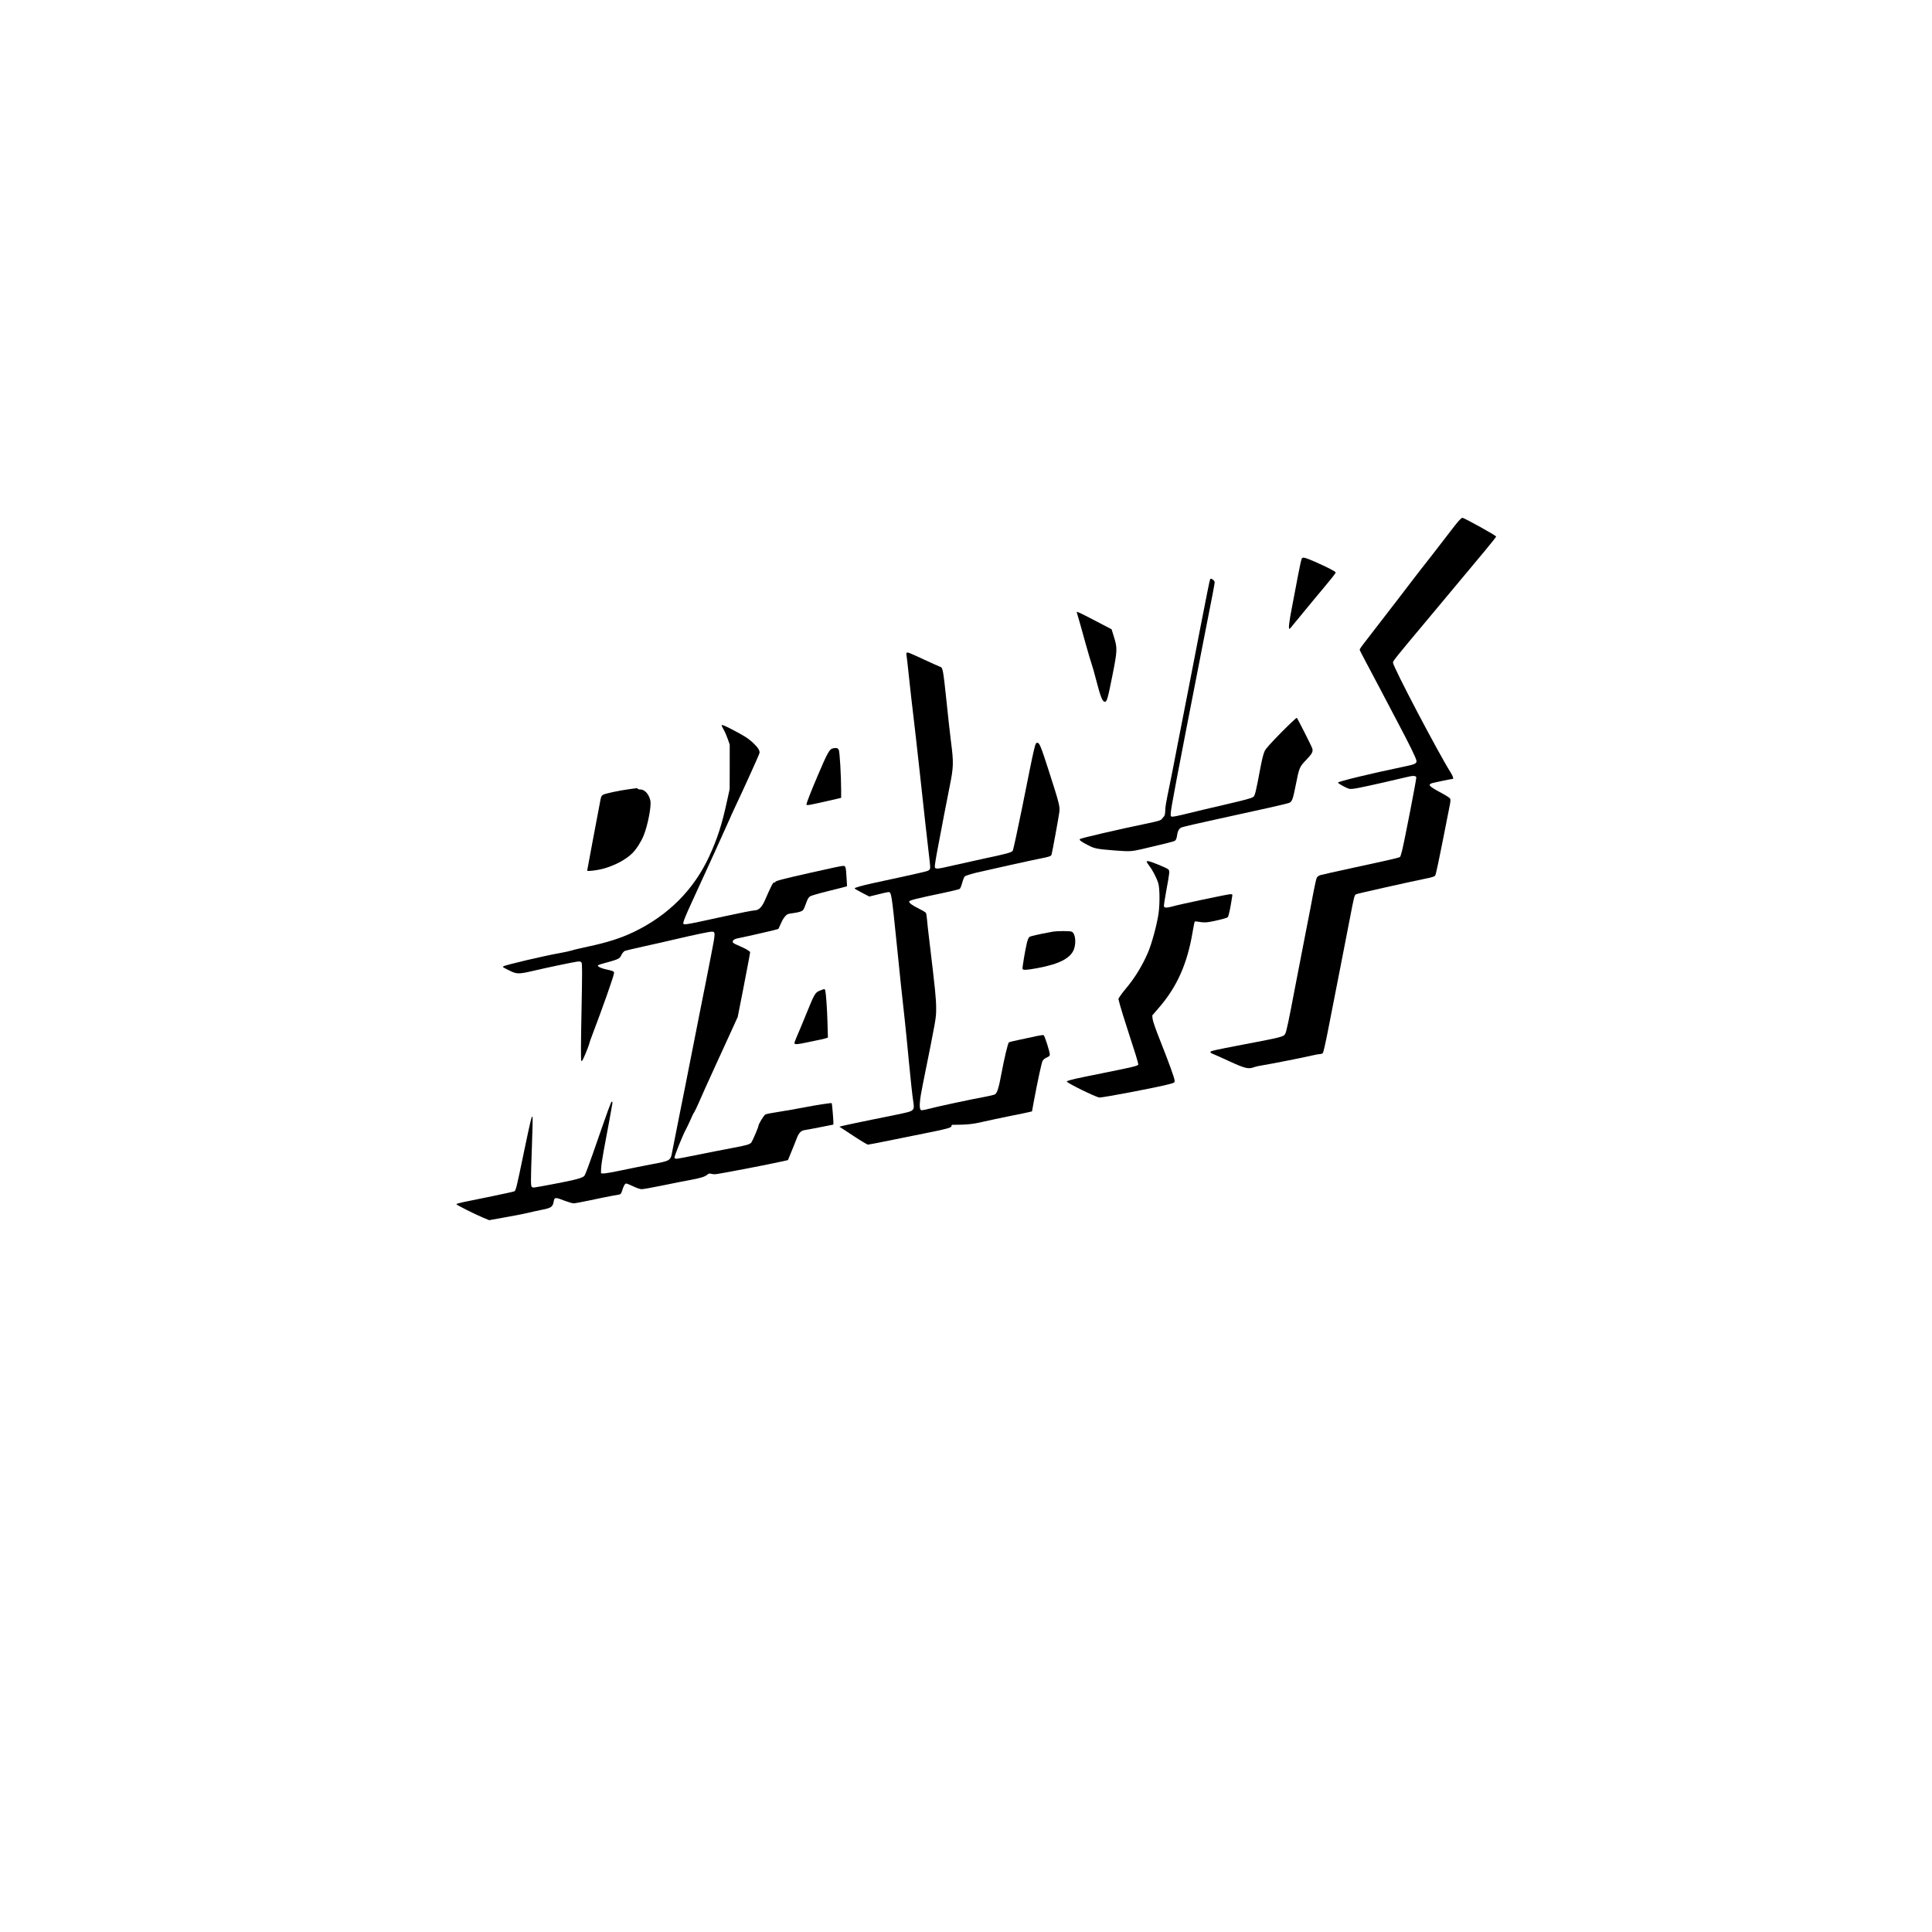 <?xml version="1.0" encoding="UTF-8" standalone="yes"?>
<svg version="1.0" xmlns="http://www.w3.org/2000/svg" width="2048pt" height="2048pt" viewBox="0 0 2731 2731" preserveAspectRatio="xMidYMid meet">
  <g transform="translate(0,2731) scale(0.1,-0.1)" fill="#000000" stroke="none">
    <path d="M20563 19878 c-49 -62 -140 -180 -203 -263 -63 -82 -148 -193 -190
-245 -42 -52 -135 -172 -206 -265 -71 -94 -248 -325 -394 -513 -146 -189 -284
-368 -307 -398 -24 -31 -43 -61 -43 -68 0 -6 33 -72 73 -146 40 -74 138 -259
217 -410 79 -151 190 -363 247 -470 165 -311 264 -513 266 -545 3 -39 -21 -50
-196 -86 -448 -93 -919 -207 -914 -222 4 -14 113 -74 154 -86 24 -7 64 -3 150
14 145 29 524 115 657 148 100 26 146 24 146 -5 0 -38 -167 -899 -201 -1033
-11 -44 -23 -83 -28 -88 -11 -11 -141 -41 -656 -152 -242 -53 -455 -100 -473
-106 -18 -6 -39 -21 -47 -33 -8 -12 -30 -109 -50 -216 -19 -107 -67 -352 -105
-545 -38 -192 -108 -552 -155 -800 -86 -455 -120 -616 -137 -647 -21 -43 -45
-49 -586 -152 -443 -85 -472 -92 -472 -109 0 -7 17 -19 38 -26 20 -8 125 -54
232 -104 215 -99 267 -112 343 -84 23 9 76 21 117 27 115 18 626 119 712 141
42 10 90 19 106 19 16 0 35 7 42 15 7 9 40 152 72 318 32 166 103 529 158 807
55 278 122 624 150 770 61 319 66 337 89 349 18 10 775 179 988 222 70 13 118
28 128 39 13 15 40 140 204 975 17 83 18 103 7 119 -7 11 -73 52 -147 91 -148
80 -169 104 -107 124 25 8 279 61 296 61 11 0 -3 45 -28 83 -177 280 -820
1504 -820 1562 0 21 63 99 446 556 121 145 332 399 470 563 137 165 315 379
396 475 81 97 147 181 147 186 1 14 -451 265 -477 265 -14 0 -47 -34 -109
-112z"/>
    <path d="M18403 19418 c-7 -7 -30 -112 -53 -233 -22 -121 -61 -322 -85 -447
-42 -213 -55 -319 -37 -318 4 1 25 24 47 53 22 28 153 187 290 352 290 347
315 379 315 394 0 12 -120 74 -292 150 -135 59 -169 68 -185 49z"/>
    <path d="M17106 19122 c-6 -10 -53 -244 -137 -677 -34 -176 -103 -534 -154
-795 -52 -261 -128 -653 -170 -870 -41 -217 -92 -474 -112 -570 -55 -267 -62
-311 -62 -369 -1 -34 -7 -60 -16 -70 -8 -9 -23 -26 -33 -39 -14 -18 -46 -28
-182 -57 -443 -92 -961 -212 -975 -226 -13 -13 21 -39 120 -89 89 -46 121 -52
375 -72 204 -16 234 -14 368 16 344 80 459 109 479 121 15 10 24 29 29 62 10
75 29 111 66 127 18 8 254 63 523 121 628 136 963 212 998 226 41 17 53 49 92
246 50 253 54 262 146 358 87 91 102 119 89 165 -9 31 -205 418 -219 433 -4 4
-102 -88 -218 -205 -145 -147 -218 -228 -235 -263 -17 -33 -38 -114 -62 -241
-64 -344 -77 -394 -101 -410 -30 -19 -111 -41 -425 -114 -146 -33 -368 -86
-493 -117 -170 -42 -231 -53 -239 -45 -23 23 -24 18 211 1237 72 374 176 907
231 1185 150 761 170 867 170 889 0 11 -10 27 -22 35 -25 18 -35 20 -42 8z"/>
    <path d="M15220 18658 c0 -2 7 -25 15 -53 9 -27 54 -187 100 -355 47 -168 92
-321 100 -340 8 -19 32 -105 54 -190 68 -263 94 -330 130 -330 28 0 42 52 107
378 68 344 70 380 21 537 l-34 110 -234 122 c-202 106 -259 132 -259 121z"/>
    <path d="M12815 18080 c-4 -6 -4 -21 -1 -33 3 -12 19 -155 36 -317 17 -162 44
-401 60 -530 16 -129 56 -487 90 -795 59 -547 117 -1066 142 -1274 14 -117 12
-120 -62 -141 -36 -11 -529 -120 -745 -165 -143 -31 -255 -63 -255 -73 0 -4
47 -32 104 -61 l104 -54 126 31 c69 18 134 32 144 32 42 0 45 -17 117 -725 52
-516 70 -686 115 -1090 11 -99 38 -371 60 -605 22 -234 48 -469 57 -523 23
-144 19 -149 -157 -187 -52 -12 -239 -50 -415 -85 -176 -36 -354 -73 -395 -83
l-75 -18 193 -127 c106 -70 201 -127 210 -127 9 0 116 20 237 45 121 25 369
75 550 111 344 69 395 83 395 108 0 9 5 16 11 16 199 0 293 9 434 43 83 19
256 56 385 82 129 25 251 51 271 56 l37 9 26 143 c55 292 109 543 123 570 9
17 32 37 59 48 32 14 44 26 44 41 0 40 -73 270 -88 275 -8 4 -49 -2 -91 -11
-42 -10 -147 -32 -233 -50 -87 -17 -162 -36 -167 -41 -15 -15 -66 -230 -106
-445 -36 -194 -57 -263 -88 -288 -8 -7 -78 -24 -154 -38 -183 -33 -674 -138
-792 -170 -65 -17 -98 -21 -105 -14 -26 26 -18 134 28 360 193 956 189 935
189 1080 0 131 -14 269 -94 935 -17 138 -33 284 -36 325 -3 41 -10 81 -16 88
-6 8 -47 32 -91 54 -100 49 -148 85 -144 105 3 17 111 44 496 124 112 24 210
48 218 54 9 6 24 44 35 85 11 41 28 83 37 92 9 9 82 32 162 52 164 39 781 176
910 201 116 22 148 33 154 53 11 37 105 551 111 607 9 77 -4 126 -150 580
-109 339 -131 395 -160 395 -34 0 -29 20 -215 -909 -66 -326 -126 -603 -134
-616 -17 -25 -72 -41 -421 -115 -104 -22 -287 -63 -406 -90 -251 -58 -266 -59
-275 -26 -3 13 17 140 45 282 27 143 66 347 86 454 20 107 57 293 81 413 53
263 55 328 18 613 -14 109 -43 369 -64 576 -49 463 -52 481 -94 494 -11 4
-111 48 -221 99 -223 104 -240 110 -250 95z"/>
    <path d="M10200 17055 c0 -3 13 -29 29 -58 17 -28 42 -88 58 -132 l28 -80 0
-315 -1 -315 -38 -173 c-71 -328 -136 -529 -252 -780 -217 -469 -577 -830
-1059 -1063 -187 -90 -377 -151 -655 -210 -102 -22 -205 -46 -230 -55 -25 -8
-95 -23 -155 -34 -215 -37 -791 -172 -809 -190 -12 -12 -18 -7 82 -58 105 -53
133 -53 329 -8 202 48 578 126 633 133 35 4 49 1 59 -11 12 -14 12 -120 1
-695 -9 -446 -10 -683 -3 -695 8 -14 18 3 56 91 25 59 49 122 53 138 3 17 19
64 35 105 169 445 319 872 319 906 0 24 -10 29 -124 54 -55 12 -106 36 -106
50 0 5 26 17 58 25 243 67 249 70 275 124 12 25 33 51 47 58 14 6 142 37 285
68 143 31 343 77 445 101 256 60 465 104 499 104 57 0 57 -4 -10 -347 -33
-175 -93 -473 -131 -663 -38 -190 -107 -541 -154 -780 -47 -239 -121 -615
-166 -835 -44 -220 -87 -436 -95 -480 -23 -133 -22 -133 -303 -185 -91 -17
-272 -54 -403 -81 -131 -28 -252 -49 -270 -47 l-32 3 2 65 c1 36 17 148 36
250 57 300 114 612 121 658 5 33 3 43 -6 40 -12 -4 -45 -95 -268 -737 -54
-156 -107 -296 -118 -310 -23 -32 -128 -60 -442 -119 -286 -54 -283 -53 -300
-42 -19 12 -19 63 -1 580 8 217 12 402 9 410 -10 28 -26 -34 -118 -476 -110
-531 -118 -562 -140 -574 -9 -5 -151 -36 -316 -70 -164 -34 -345 -71 -401 -82
-57 -12 -103 -25 -103 -30 0 -10 269 -145 382 -192 l83 -34 240 43 c132 23
276 52 320 63 44 11 130 30 190 42 123 24 147 40 160 107 13 73 19 73 167 16
48 -18 101 -33 117 -33 17 0 124 20 238 44 115 25 249 52 298 61 50 8 100 18
112 20 14 3 25 17 33 42 23 76 43 113 61 113 10 0 55 -18 100 -40 52 -25 97
-40 120 -40 21 0 156 24 301 54 145 30 316 64 380 75 150 28 210 46 245 75 20
17 34 21 48 15 11 -4 38 -8 61 -8 35 -1 760 138 966 185 l66 15 50 122 c28 67
60 148 72 180 30 81 61 114 113 122 23 3 124 22 225 42 l182 36 0 36 c0 43
-19 264 -23 267 -6 6 -219 -27 -392 -60 -99 -20 -257 -47 -352 -62 -94 -14
-182 -31 -194 -38 -22 -11 -99 -138 -99 -164 0 -16 -77 -197 -98 -230 -18 -28
-71 -43 -277 -81 -88 -16 -294 -57 -459 -90 -164 -34 -309 -61 -323 -61 -13 0
-26 6 -29 14 -6 16 122 333 162 402 13 23 41 83 64 134 22 52 46 101 54 109 7
9 38 75 69 146 30 72 135 303 232 515 97 212 207 453 245 535 l68 150 71 360
c39 198 78 404 88 459 l17 99 -27 21 c-15 12 -67 39 -116 60 -105 44 -116 54
-96 83 10 14 35 24 77 32 131 26 553 123 559 129 4 4 17 32 30 62 32 78 73
135 106 148 15 6 54 13 86 16 31 4 75 13 96 22 36 14 41 21 71 105 26 72 38
94 62 109 17 10 123 41 237 69 113 29 224 57 245 62 l39 11 -6 111 c-9 159
-13 177 -46 177 -28 0 -136 -23 -451 -94 -405 -91 -510 -119 -510 -132 0 -8
-6 -11 -15 -8 -16 6 -39 -38 -132 -251 -45 -103 -89 -144 -154 -145 -20 0
-202 -36 -405 -80 -644 -140 -601 -135 -591 -77 3 17 46 122 97 232 179 387
560 1226 560 1231 0 3 31 71 69 152 131 277 340 738 346 765 9 35 -19 80 -95
151 -65 60 -124 97 -297 187 -102 53 -143 69 -143 54z"/>
    <path d="M11780 16733 c-56 -11 -77 -49 -228 -403 -96 -227 -152 -371 -152
-391 0 -19 22 -15 418 76 l72 17 0 111 c0 198 -20 539 -33 566 -12 26 -32 32
-77 24z"/>
    <path d="M8891 16154 c-147 -20 -341 -62 -367 -79 -26 -17 -28 -21 -49 -140
-9 -49 -52 -277 -96 -507 -43 -229 -79 -420 -79 -425 0 -13 143 4 229 28 162
44 324 131 412 221 58 59 123 162 159 251 57 144 108 406 94 485 -16 89 -79
162 -139 162 -19 0 -37 5 -40 10 -3 6 -9 10 -13 9 -4 -1 -54 -7 -111 -15z"/>
    <path d="M16210 15129 c0 -7 18 -35 39 -63 47 -61 103 -171 125 -245 19 -65
22 -269 5 -406 -18 -152 -100 -456 -158 -585 -84 -188 -182 -346 -310 -499
-33 -39 -69 -86 -80 -105 l-22 -35 21 -82 c12 -46 64 -214 116 -374 100 -305
144 -448 144 -471 0 -20 -63 -35 -476 -118 -204 -41 -389 -79 -412 -85 -23 -6
-60 -16 -82 -21 -22 -6 -40 -14 -40 -18 0 -20 396 -214 458 -226 35 -6 815
142 982 187 83 22 85 23 84 52 -2 37 -76 242 -206 570 -60 151 -102 270 -105
301 l-5 50 86 100 c263 300 411 632 486 1089 12 72 25 133 29 138 4 4 32 2 61
-4 30 -6 79 -9 109 -6 74 7 274 55 294 70 14 11 37 115 64 290 6 36 5 37 -26
37 -35 0 -746 -150 -826 -175 -65 -19 -104 -19 -112 1 -3 9 11 106 32 217 50
271 52 288 28 309 -20 19 -219 101 -271 113 -23 5 -32 3 -32 -6z"/>
    <path d="M14875 14139 c-206 -38 -312 -62 -326 -75 -9 -8 -24 -43 -32 -77 -25
-101 -68 -359 -63 -373 8 -20 56 -17 210 11 320 59 480 145 521 279 29 96 13
210 -33 235 -24 13 -206 13 -277 0z"/>
    <path d="M11590 13307 c-68 -27 -75 -39 -198 -342 -49 -121 -106 -257 -126
-302 -20 -45 -36 -88 -36 -97 0 -23 39 -21 177 9 65 14 143 30 173 36 30 5 70
15 89 21 l34 11 -6 216 c-6 206 -21 416 -33 454 -7 21 -7 21 -74 -6z"/>
  </g>
</svg>